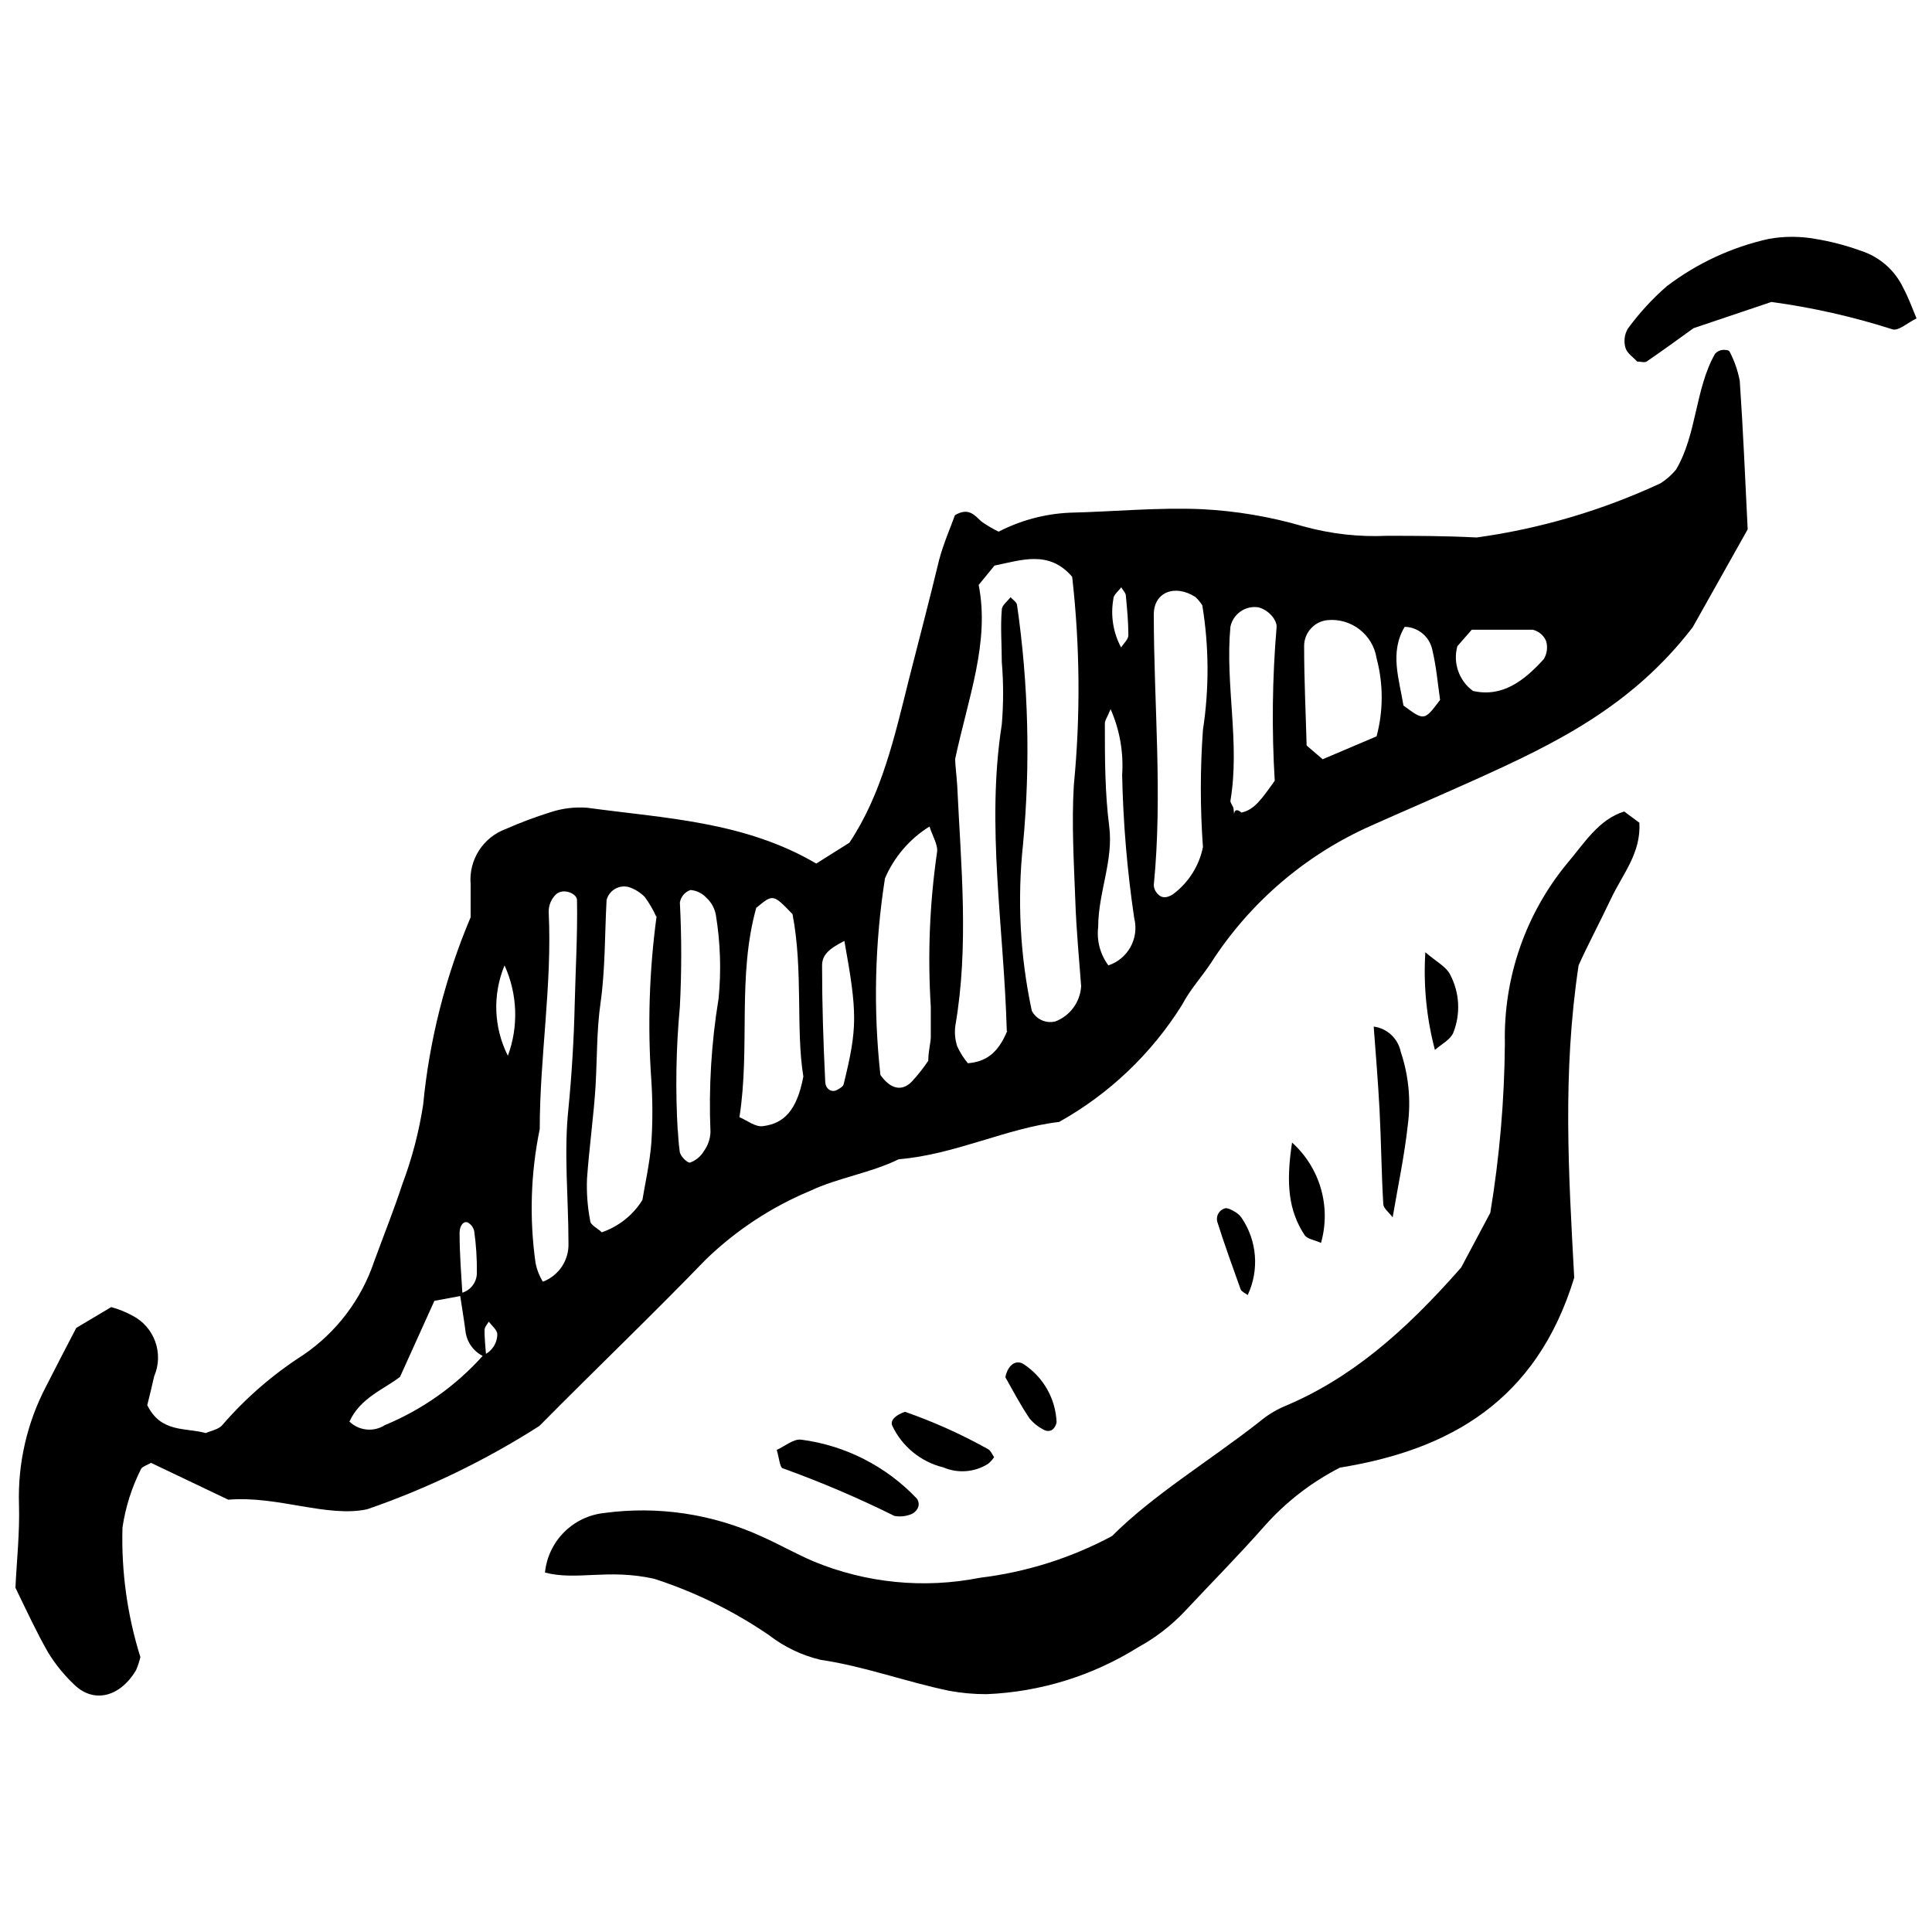 <?xml version="1.0" encoding="UTF-8"?>
<!-- Uploaded to: ICON Repo, www.svgrepo.com, Generator: ICON Repo Mixer Tools -->
<svg width="800px" height="800px" version="1.1" viewBox="144 144 512 512" xmlns="http://www.w3.org/2000/svg">
 <defs>
  <clipPath id="b">
   <path d="m148.09 236h459.91v358h-459.91z"/>
  </clipPath>
  <clipPath id="a">
   <path d="m574 206h77.902v34h-77.902z"/>
  </clipPath>
 </defs>
 <g clip-path="url(#b)">
  <path d="m588.17 268.45c5.519-9.324 5.023-21.301 10.32-30.68 0.535-0.609 1.289-0.984 2.098-1.051 0.605 0 1.656 0 1.82 0.551 1.254 2.414 2.148 5 2.648 7.672 0.883 12.914 1.434 25.824 2.098 39.344-5.133 9.105-10.32 18.43-14.566 25.934-16.223 21.133-36.75 30.957-57.5 40.336-9.16 4.137-18.43 8.113-27.59 12.195l-0.004 0.004c-17.469 7.715-32.285 20.402-42.602 36.477-2.43 3.695-5.519 7.008-7.613 11.035-8.078 12.941-19.297 23.629-32.613 31.066-13.684 1.547-27.59 8.664-42.488 9.879-7.559 3.695-16.004 4.856-23.508 8.387-10.25 4.281-19.605 10.438-27.59 18.156-14.512 15.008-29.523 29.355-44.145 44.145h-0.004c-14.289 9.129-29.605 16.539-45.633 22.074-10.648 2.262-23.727-3.641-36.805-2.539l-20.477-9.766c-1.27 0.719-2.152 0.938-2.594 1.547v-0.004c-2.492 4.902-4.168 10.176-4.965 15.617-0.332 11.625 1.27 23.223 4.746 34.324-0.281 1.188-0.672 2.352-1.16 3.477-4.305 7.231-11.367 8.883-16.555 3.641-2.594-2.477-4.856-5.277-6.731-8.332-3.144-5.519-5.684-11.039-8.664-17.164 0.332-7.231 1.16-14.512 0.938-22.074v0.004c-0.344-10.914 2.148-21.734 7.231-31.398 2.43-4.801 4.91-9.547 7.945-15.395l9.27-5.519c1.918 0.527 3.769 1.266 5.519 2.207 5.926 2.988 8.488 10.078 5.848 16.168-0.605 2.648-1.27 5.519-1.82 7.613 3.641 7.394 10.098 5.906 15.508 7.394 1.488-0.664 3.422-0.938 4.414-2.152 6.207-7.176 13.418-13.422 21.41-18.539 8.816-6 15.422-14.723 18.816-24.832 2.484-6.789 5.188-13.52 7.449-20.418 2.566-6.816 4.418-13.879 5.519-21.078 1.641-17.098 5.887-33.848 12.582-49.664v-8.773c-0.543-6.418 3.273-12.406 9.324-14.625 3.832-1.691 7.758-3.164 11.754-4.414 3.16-1.055 6.5-1.469 9.82-1.215 20.582 2.812 41.605 3.586 60.699 14.789l8.773-5.519c8.555-12.801 11.973-28.031 15.727-43.098 2.703-10.594 5.519-21.301 8.055-31.84 1.16-4.359 2.981-8.496 4.195-11.863 3.641-2.152 5.188 0 7.062 1.711l0.004 0.004c1.434 1.004 2.945 1.891 4.523 2.648 5.84-3.016 12.258-4.727 18.82-5.023 11.645-0.277 23.344-1.434 34.93-0.938 9.18 0.457 18.273 1.996 27.094 4.582 7.18 1.98 14.629 2.82 22.07 2.481 7.449 0 14.953 0 23.785 0.441 16.848-2.336 33.25-7.172 48.672-14.348 1.566-0.98 2.961-2.211 4.137-3.641zm-315.31 235.29c-3.059-1.109-5.203-3.879-5.519-7.117-0.441-3.312-0.992-6.621-1.488-9.879v0.004c2.656-0.488 4.57-2.82 4.523-5.519 0.039-3.691-0.199-7.383-0.715-11.035-0.215-0.863-0.75-1.613-1.492-2.098-0.992-0.719-2.371 0.332-2.371 2.703 0 5.519 0.441 11.035 0.773 16.555l-7.449 1.379-9.105 20.141c-4.137 3.254-10.539 5.519-13.41 11.863 2.535 2.445 6.414 2.832 9.379 0.941 9.988-4.137 18.91-10.477 26.102-18.543 2.219-0.941 3.672-3.109 3.699-5.519 0-1.16-1.434-2.262-2.262-3.367-0.387 0.719-1.105 1.434-1.105 2.152-0.055 2.32 0.277 4.859 0.441 7.34zm137.95-86.523c-0.773-27.59-5.519-54.465-1.324-81.227 0.465-5.508 0.465-11.047 0-16.555 0-4.637-0.387-9.27 0-13.852 0-1.16 1.488-2.207 2.316-3.312 0.605 0.664 1.602 1.27 1.711 1.988h0.004c3.039 21.016 3.578 42.316 1.598 63.461-1.57 14.742-0.789 29.645 2.32 44.145 1.18 2.293 3.793 3.461 6.289 2.812 3.894-1.508 6.551-5.152 6.789-9.324-0.441-6.234-1.27-14.512-1.547-22.789-0.387-10.152-0.992-20.418-0.387-30.516 1.785-18.359 1.637-36.855-0.441-55.184-6.125-7.172-13.465-4.414-20.582-2.981l-4.195 5.133c2.981 15.176-2.758 29.797-6.234 46.133 0 1.602 0.387 4.359 0.551 7.117 0.992 21.191 3.144 42.434-0.496 63.516-0.258 1.852-0.09 3.742 0.496 5.516 0.738 1.609 1.688 3.109 2.816 4.473 4.523-0.387 7.891-2.375 10.43-8.555zm-92.926-30.352v0.004c-0.82-1.836-1.84-3.574-3.035-5.188-1.176-1.18-2.613-2.07-4.191-2.594-1.238-0.336-2.559-0.164-3.668 0.477-1.109 0.645-1.914 1.703-2.238 2.945-0.496 9.051-0.332 18.32-1.602 27.262-1.047 7.34-0.883 14.625-1.324 22.074s-1.711 16.555-2.262 24.555v-0.004c-0.145 3.699 0.133 7.402 0.828 11.035 0 1.215 2.043 2.098 3.09 3.144 4.461-1.531 8.262-4.551 10.762-8.551 0.719-4.359 1.93-9.711 2.371-15.121 0.359-5.512 0.359-11.043 0-16.555-1.023-14.504-0.562-29.074 1.383-43.48zm144.74-82.441c-0.512-0.809-1.121-1.551-1.82-2.207-5.519-3.531-11.035-1.215-11.035 4.582 0 23.84 2.371 47.676 0 71.734 0.027 0.898 0.406 1.75 1.047 2.375 1.047 1.215 2.539 1.105 4.137 0h0.004c4.043-3.039 6.832-7.457 7.836-12.418-0.746-10.34-0.746-20.723 0-31.066 1.676-10.941 1.621-22.074-0.168-33zm-85.309 124.44c2.484 3.531 5.519 4.637 8.332 1.766 1.59-1.727 3.047-3.57 4.359-5.519 0-2.648 0.605-4.414 0.664-6.234v-8.168h-0.004c-0.855-13.633-0.301-27.316 1.656-40.832 0.332-1.988-1.27-4.414-1.988-6.844-5.25 3.262-9.371 8.059-11.809 13.738-2.707 17.234-3.113 34.75-1.211 52.094zm-89.449 54.793c4.242-1.594 6.981-5.734 6.785-10.262 0-11.918-1.27-23.949 0-35.703 0.883-9.105 1.434-18.156 1.656-27.59 0.223-9.438 0.773-18.266 0.605-27.59 0-1.656-3.477-3.254-5.519-1.547h0.004c-1.305 1.23-2.027 2.953-1.988 4.746 0.938 19.312-2.371 38.297-2.371 57.5-2.41 11.691-2.781 23.715-1.105 35.535 0.344 1.742 0.996 3.406 1.934 4.91zm56.617-99.328c-5.188 18.375-1.602 37.027-4.523 55.734 1.988 0.828 4.25 2.703 6.289 2.371 5.519-0.719 8.938-4.137 10.648-13.133-2.043-12.527 0-28.145-2.871-43.043-5.133-5.348-5.188-5.348-9.547-1.707zm-20.863 59.652c0-2.262 0 1.434 0.496 5.023 0 1.27 2.043 3.254 2.758 3.09h0.004c1.555-0.566 2.863-1.66 3.695-3.09 1.047-1.453 1.641-3.18 1.711-4.965-0.496-11.852 0.227-23.723 2.152-35.43 0.719-7.356 0.477-14.777-0.715-22.07-0.289-1.738-1.141-3.328-2.43-4.527-1.102-1.242-2.644-2.016-4.305-2.152-1.473 0.508-2.555 1.777-2.812 3.312 0.477 9.191 0.477 18.398 0 27.59-1.027 11.043-1.211 22.148-0.555 33.219zm185.19-104.84c1.805-6.781 1.805-13.914 0-20.691-0.992-6.301-6.731-10.734-13.078-10.102-3.461 0.391-6.09 3.305-6.125 6.789 0 8.996 0.441 17.988 0.664 26.434l4.25 3.641zm-26.984 11.918c-0.832-13.66-0.664-27.363 0.496-41 0-1.988-2.371-4.582-4.965-5.133v0.004c-3.41-0.449-6.59 1.816-7.285 5.184-1.434 15.34 2.594 30.793 0 46.133 0 0.605 0.719 1.324 0.828 2.098 0.496 3.641-0.605-1.27 2.098 0.992 3.422-0.715 5.406-3.641 8.828-8.441zm-43.539-19.039c-0.883 2.152-1.547 2.981-1.488 3.809 0 9.051 0 18.211 1.16 27.203 1.156 8.996-2.926 17.551-2.926 26.602-0.441 3.621 0.527 7.277 2.703 10.207 5.211-1.738 8.195-7.203 6.844-12.523-1.867-12.578-2.934-25.258-3.199-37.969 0.406-5.992-0.652-12-3.094-17.492zm96.074-4.91c7.781 1.766 13.574-2.703 18.762-8.441 0.871-1.441 1.09-3.188 0.605-4.801-0.637-1.496-1.949-2.602-3.531-2.981h-16.168l-3.809 4.359c-1.227 4.434 0.422 9.16 4.141 11.863zm-166.54 66.219c-4.359 2.207-6.016 3.863-5.961 6.731 0 10.152 0.332 20.25 0.828 30.406 0 2.262 1.82 3.09 3.035 2.43 1.215-0.664 1.711-0.992 1.875-1.656 3.644-14.844 3.644-18.652 0.168-37.91zm148.44-83.215c-4.082 6.789-1.434 13.906-0.332 20.859 5.519 4.082 5.519 4.082 9.711-1.488-0.605-4.195-0.992-8.773-2.043-13.188h0.004c-0.695-3.527-3.746-6.094-7.34-6.184zm-238.55 89.727c-3.211 7.731-2.891 16.477 0.883 23.949 2.871-7.785 2.555-16.395-0.883-23.949zm163.39-84.262c0.719-1.105 1.93-2.152 1.93-3.199 0-3.477-0.332-7.008-0.664-10.484 0-0.773-0.828-1.488-1.215-2.262-0.773 1.047-2.098 2.043-2.098 3.09h0.004c-0.785 4.391-0.066 8.922 2.043 12.855z"/>
 </g>
 <path d="m317.39 562.4c-12.305-2.758-20.527 0.551-28.969-1.656 0.406-4.027 2.184-7.793 5.039-10.668 2.852-2.871 6.606-4.68 10.633-5.113 14.191-1.93 28.641 0.215 41.66 6.18 4.637 2.043 9.16 4.637 13.797 6.621 13.961 5.789 29.324 7.309 44.145 4.359 12.246-1.48 24.109-5.223 34.984-11.035 11.035-11.035 25.605-19.754 39.07-30.293 1.945-1.648 4.121-3.008 6.457-4.031 17.383-7.231 31.73-19.426 47.016-36.863l7.727-14.512-0.004 0.004c2.457-14.852 3.75-29.871 3.863-44.918-0.387-17.383 5.488-34.324 16.555-47.734 4.469-5.242 8.277-11.59 15.066-13.684l4.027 2.981c0.441 8.055-4.414 13.574-7.449 19.977-3.035 6.398-6.457 12.855-8.664 17.82-4.305 28.641-2.648 55.184-1.16 82.773-9.988 32.723-33.109 45.637-62.078 50.324-7.539 3.856-14.293 9.074-19.922 15.398-6.898 7.836-14.238 15.23-21.355 22.844-3.539 3.719-7.637 6.863-12.141 9.328-12.094 7.586-25.961 11.887-40.227 12.469-3.312 0.012-6.617-0.285-9.879-0.883-11.477-2.371-22.516-6.512-34.156-8.223-4.977-1.191-9.641-3.43-13.684-6.566-9.355-6.387-19.574-11.406-30.352-14.898z"/>
 <g clip-path="url(#a)">
  <path d="m651.9 228.38c-2.316 1.105-4.856 3.477-6.457 2.871-10.438-3.336-21.145-5.754-32.004-7.231l-20.637 6.953c-4.137 2.981-8.223 5.961-12.414 8.828-0.605 0.387-1.602 0-2.539 0-1.047-1.16-2.648-2.152-3.09-3.641h-0.004c-0.48-1.688-0.262-3.5 0.609-5.023 3.008-4.121 6.469-7.898 10.316-11.254 8.016-6.109 17.258-10.402 27.098-12.582 4.051-0.719 8.195-0.719 12.25 0 4.117 0.672 8.16 1.723 12.082 3.144 5.031 1.605 9.156 5.25 11.367 10.043 1.215 2.262 2.152 4.801 3.422 7.891z"/>
 </g>
 <path d="m513.07 466.6c-1.047-1.379-2.43-2.371-2.484-3.477-0.496-8.332-0.551-16.555-0.992-24.996-0.387-7.285-0.992-14.625-1.547-22.074 3.59 0.477 6.473 3.184 7.176 6.734 2.074 6.176 2.715 12.742 1.875 19.203-0.883 8.168-2.594 16.168-4.027 24.609z"/>
 <path d="m349.84 528.24c2.207-0.992 4.523-3.035 6.566-2.703v-0.004c11.68 1.547 22.473 7.062 30.57 15.617 0.453 0.621 0.598 1.414 0.387 2.152-0.285 0.82-0.883 1.492-1.656 1.879-1.473 0.656-3.109 0.848-4.691 0.551-9.625-4.781-19.52-9-29.633-12.637-0.719-0.223-0.938-2.926-1.543-4.856z"/>
 <path d="m383.83 518.14c7.629 2.664 15.016 5.988 22.07 9.93 0.664 0.387 1.047 1.379 1.547 2.098-0.445 0.664-0.984 1.258-1.602 1.766-3.559 2.246-7.996 2.594-11.863 0.938-5.938-1.453-10.906-5.508-13.52-11.035-0.609-1.434 0.828-2.812 3.367-3.695z"/>
 <path d="m486.41 446.79c3.637 3.273 6.285 7.5 7.641 12.199 1.355 4.703 1.367 9.691 0.027 14.398-1.766-0.828-3.641-0.992-4.359-2.098-4.137-6.344-5.019-13.297-3.309-24.5z"/>
 <path d="m521.73 396.36c3.09 2.648 5.519 3.809 6.566 5.906 2.527 4.777 2.832 10.43 0.828 15.449-0.773 1.82-3.035 2.926-4.856 4.523v0.004c-2.227-8.438-3.082-17.176-2.539-25.883z"/>
 <path d="m410.43 508.98c0.664-3.312 2.871-4.801 4.91-3.422 5.164 3.414 8.387 9.098 8.664 15.285-0.109 0.859-0.57 1.641-1.27 2.152-0.609 0.305-1.324 0.305-1.934 0-1.504-0.727-2.84-1.762-3.918-3.035-2.371-3.477-4.414-7.394-6.453-10.98z"/>
 <path d="m474.66 487.19c-0.719-0.496-1.602-0.883-1.875-1.488-2.098-5.906-4.25-11.754-6.125-17.715h-0.004c-0.27-0.793-0.188-1.66 0.223-2.391 0.41-0.727 1.113-1.242 1.93-1.418 0.719 0 1.602 0.441 2.316 0.883h0.004c0.77 0.41 1.43 0.996 1.93 1.711 4.09 6.051 4.699 13.805 1.602 20.418z"/>
</svg>